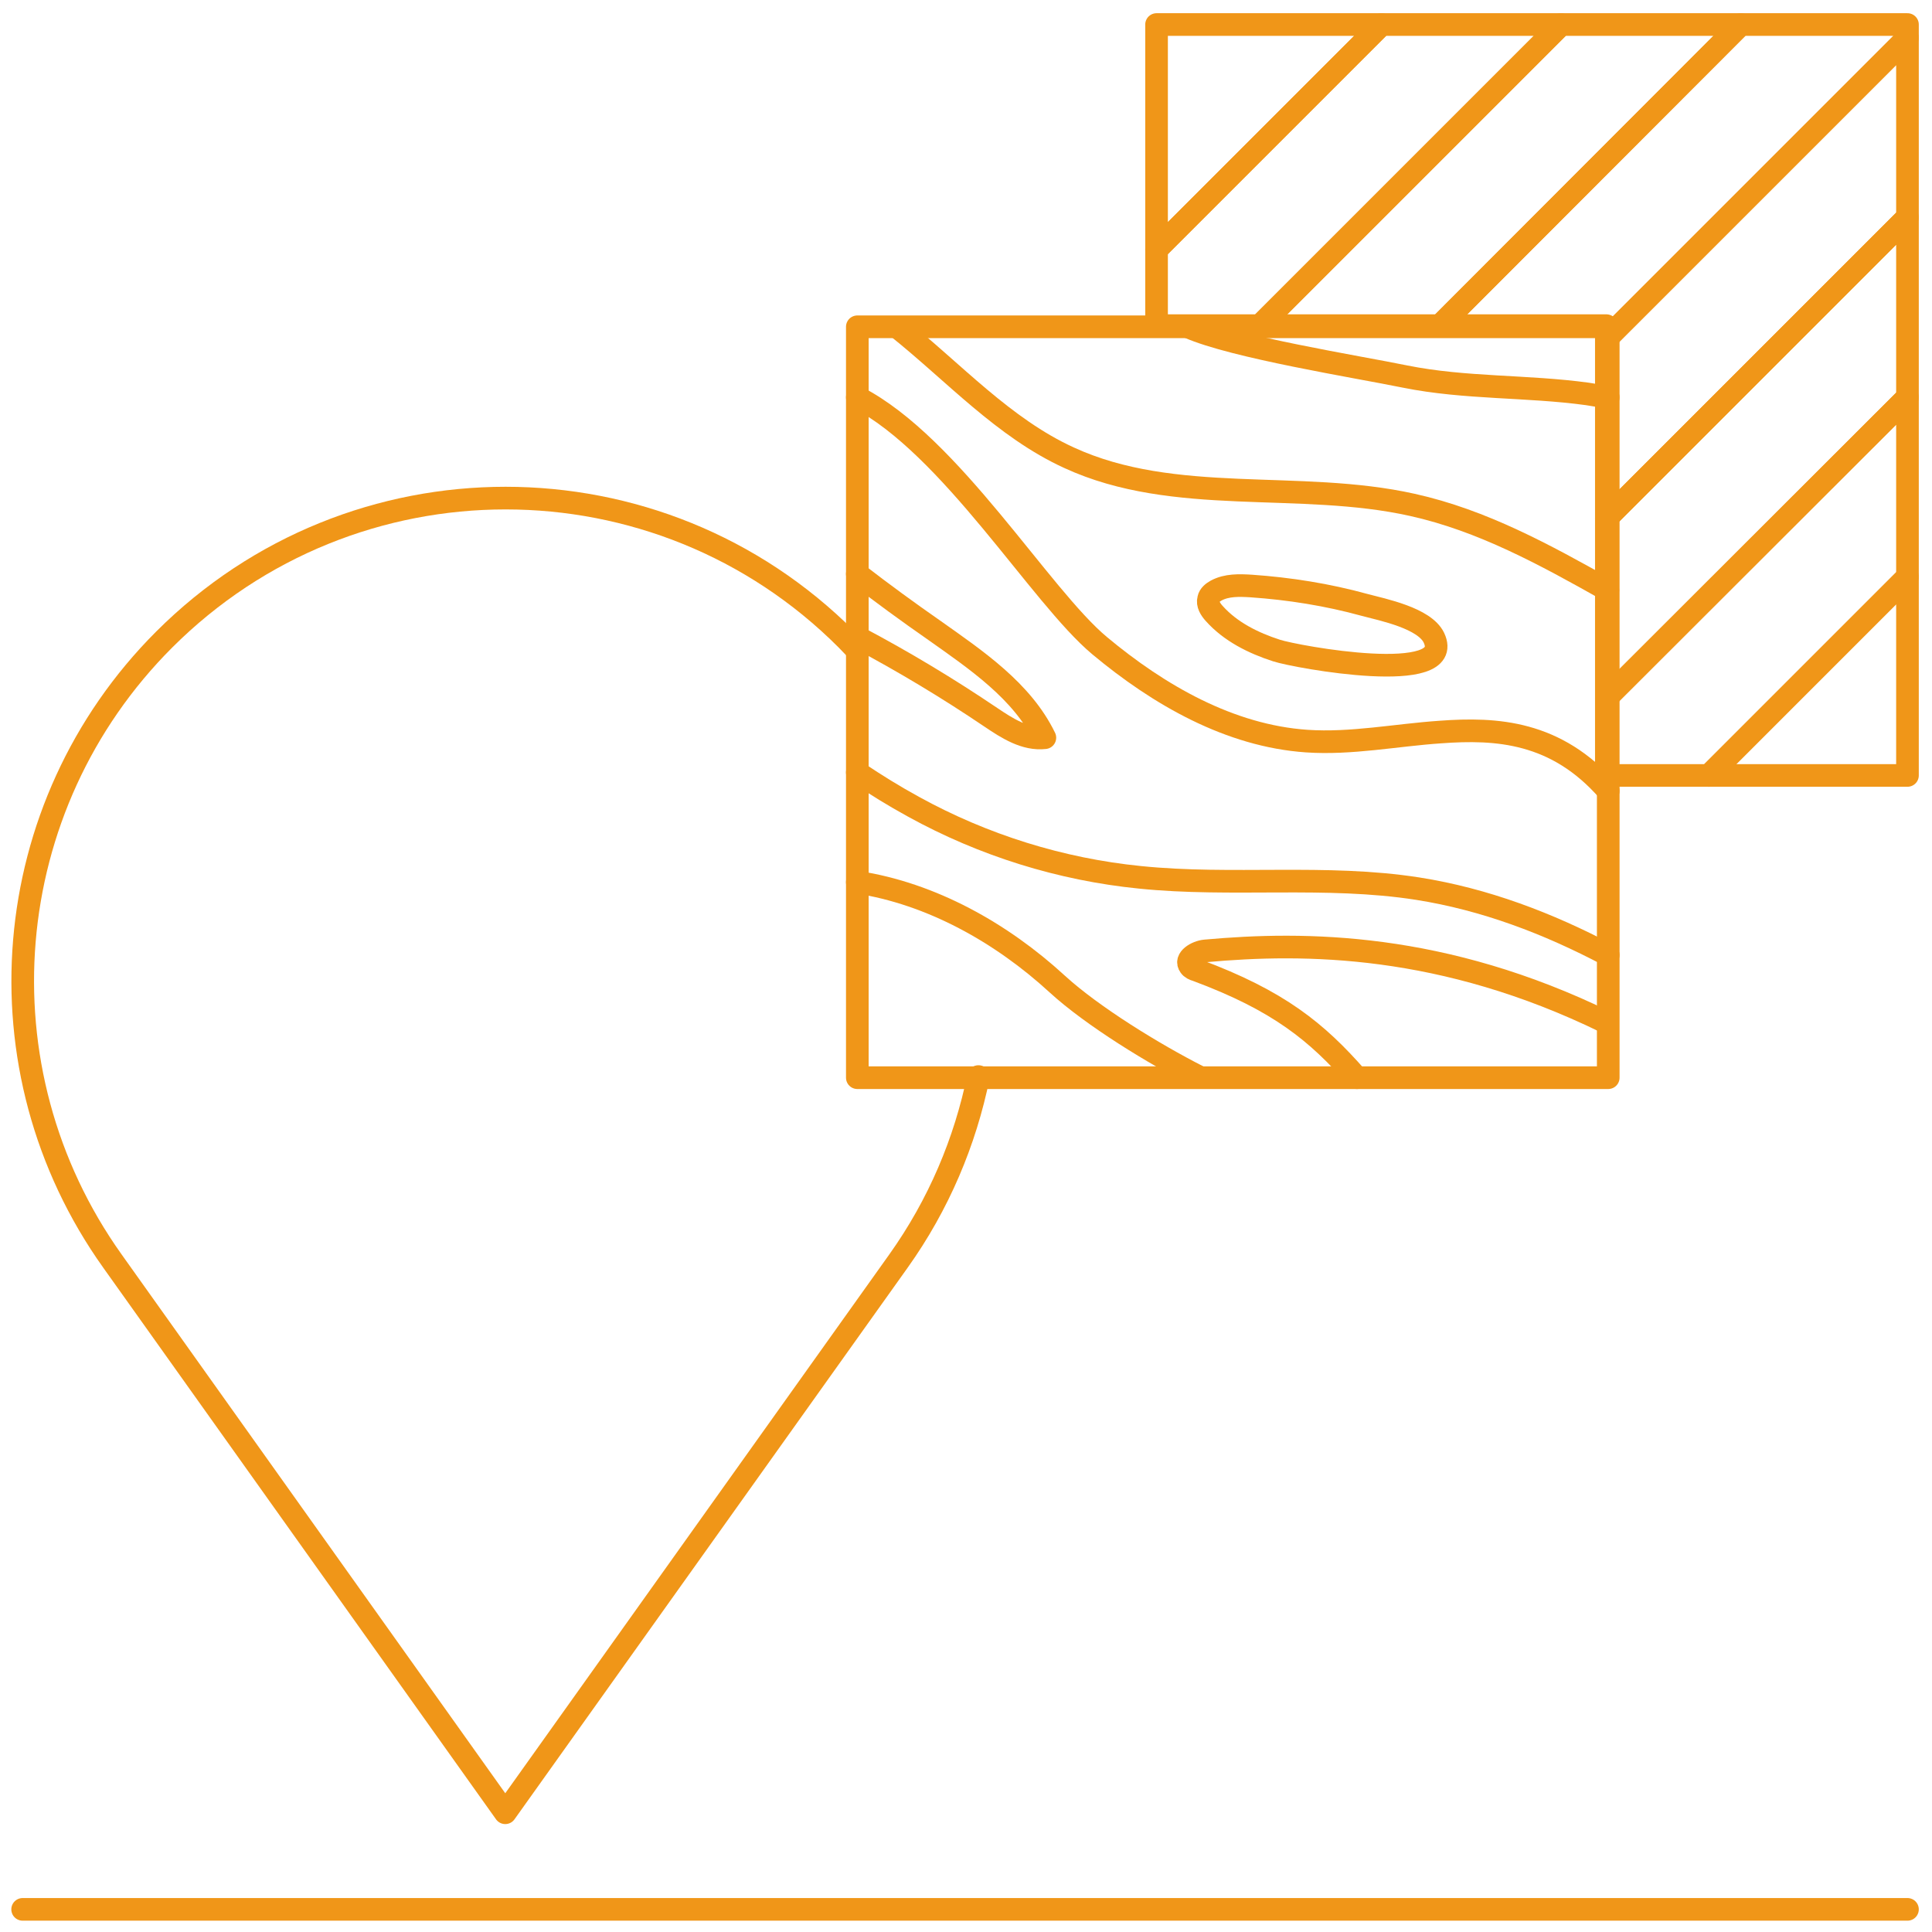 <?xml version="1.0" encoding="utf-8"?>
<!-- Generator: Adobe Illustrator 26.2.1, SVG Export Plug-In . SVG Version: 6.00 Build 0)  -->
<svg version="1.1" id="Ebene_1" xmlns="http://www.w3.org/2000/svg" xmlns:xlink="http://www.w3.org/1999/xlink" x="0px" y="0px"
	 viewBox="0 0 512 512" style="enable-background:new 0 0 512 512;" xml:space="preserve">
<style type="text/css">
	.st0{fill:none;stroke:#F09618;stroke-width:6;stroke-linecap:round;stroke-linejoin:round;}
</style>
<g id="a">
</g>
<g id="b">
	<line class="st0" x1="6" y1="506" x2="505.5" y2="506"/>
	<path class="st0" d="M259.3,285.3c-3.5,17.2-10.5,33.9-21.2,48.9L133.9,480.4L29.8,334.2C-6.5,283.3-0.7,213.7,43.5,169.5l0,0
		c50-50,131-50,180.9,0l0,0c0.9,0.9,1.7,1.8,2.6,2.7"/>
	<g>
		<rect x="227.2" y="86.6" class="st0" width="199" height="199"/>
		<path class="st0" d="M315,86.7c12,5.3,44.7,10.5,57.4,13.1c15.9,3.2,32.3,2.4,48.3,4.6c1.8,0.3,3.6,0.6,5.5,0.9"/>
		<path class="st0" d="M237.9,86.8c14.9,11.9,28.1,26.6,45.4,34.5c28,12.9,61,5.8,91,12.5c18.5,4.1,35.1,13.2,51.8,22.6"/>
		<path class="st0" d="M331.6,155.3c-3.2-0.2-6.5-0.3-9.3,1.2c-0.9,0.5-1.8,1.2-2,2.2c-0.4,1.4,0.5,2.8,1.5,3.9
			c4.3,4.8,10.3,7.8,16.5,9.8c5.2,1.7,47.8,9.5,41.7-3.4c-2.5-5.2-13.5-7.4-18.4-8.7C351.8,157.6,341.7,156,331.6,155.3L331.6,155.3
			z"/>
		<path class="st0" d="M227.2,105.3c24.8,12.8,48.5,52.7,64.2,65.8s34.5,23.9,54.9,25.3c11.8,0.8,23.6-1.6,35.4-2.4
			c14.9-1.1,30.7-0.2,44.5,15.6"/>
		<path class="st0" d="M426.2,253.1c-15.9-8.4-32.7-14.8-50.5-17.6c-24.3-3.8-49.2-0.5-73.6-3c-21-2.1-41.5-8.5-60-18.7
			c-5.3-2.9-9.8-5.7-14.9-9.1"/>
		<path class="st0" d="M227.2,233.8c19.6,3,38.2,13.4,53,27c9.4,8.6,25.8,18.6,37.2,24.4"/>
		<path class="st0" d="M425.6,270.9c-43.2-21.1-79.8-21.3-106.2-18.9c-2.3,0.2-5.5,2.1-4.1,4c0.4,0.6,1.1,0.9,1.8,1.1
			c21.8,8.1,31.9,16.4,42.5,28.5"/>
		<path class="st0" d="M227.2,152.1c6.6,5.1,13.3,10,20.2,14.8c11.3,8,23.5,16.2,29.5,28.6c-5.2,0.6-10-2.5-14.3-5.4
			c-11.4-7.7-23.2-14.8-35.3-21.2"/>
	</g>
	<g>
		<polygon class="st0" points="505.5,6.5 461.3,6.5 381.6,86.3 425.7,86.3 425.7,89.8 505.5,10 		"/>
		<polygon class="st0" points="306.5,6.5 306.5,66.1 366.1,6.5 		"/>
		<polygon class="st0" points="366.1,6.5 306.5,66.1 306.5,86.3 333.9,86.3 413.7,6.5 		"/>
		<polygon class="st0" points="413.7,6.5 333.9,86.3 381.6,86.3 461.3,6.5 		"/>
		<polygon class="st0" points="505.5,10 425.7,89.8 425.7,137.4 505.5,57.6 		"/>
		<polygon class="st0" points="505.5,105.3 425.7,185 425.7,205.5 452.9,205.5 505.5,152.9 		"/>
		<polygon class="st0" points="505.5,152.9 452.9,205.5 505.5,205.5 		"/>
		<polygon class="st0" points="505.5,57.6 425.7,137.4 425.7,185 505.5,105.3 		"/>
	</g>
</g>
</svg>
